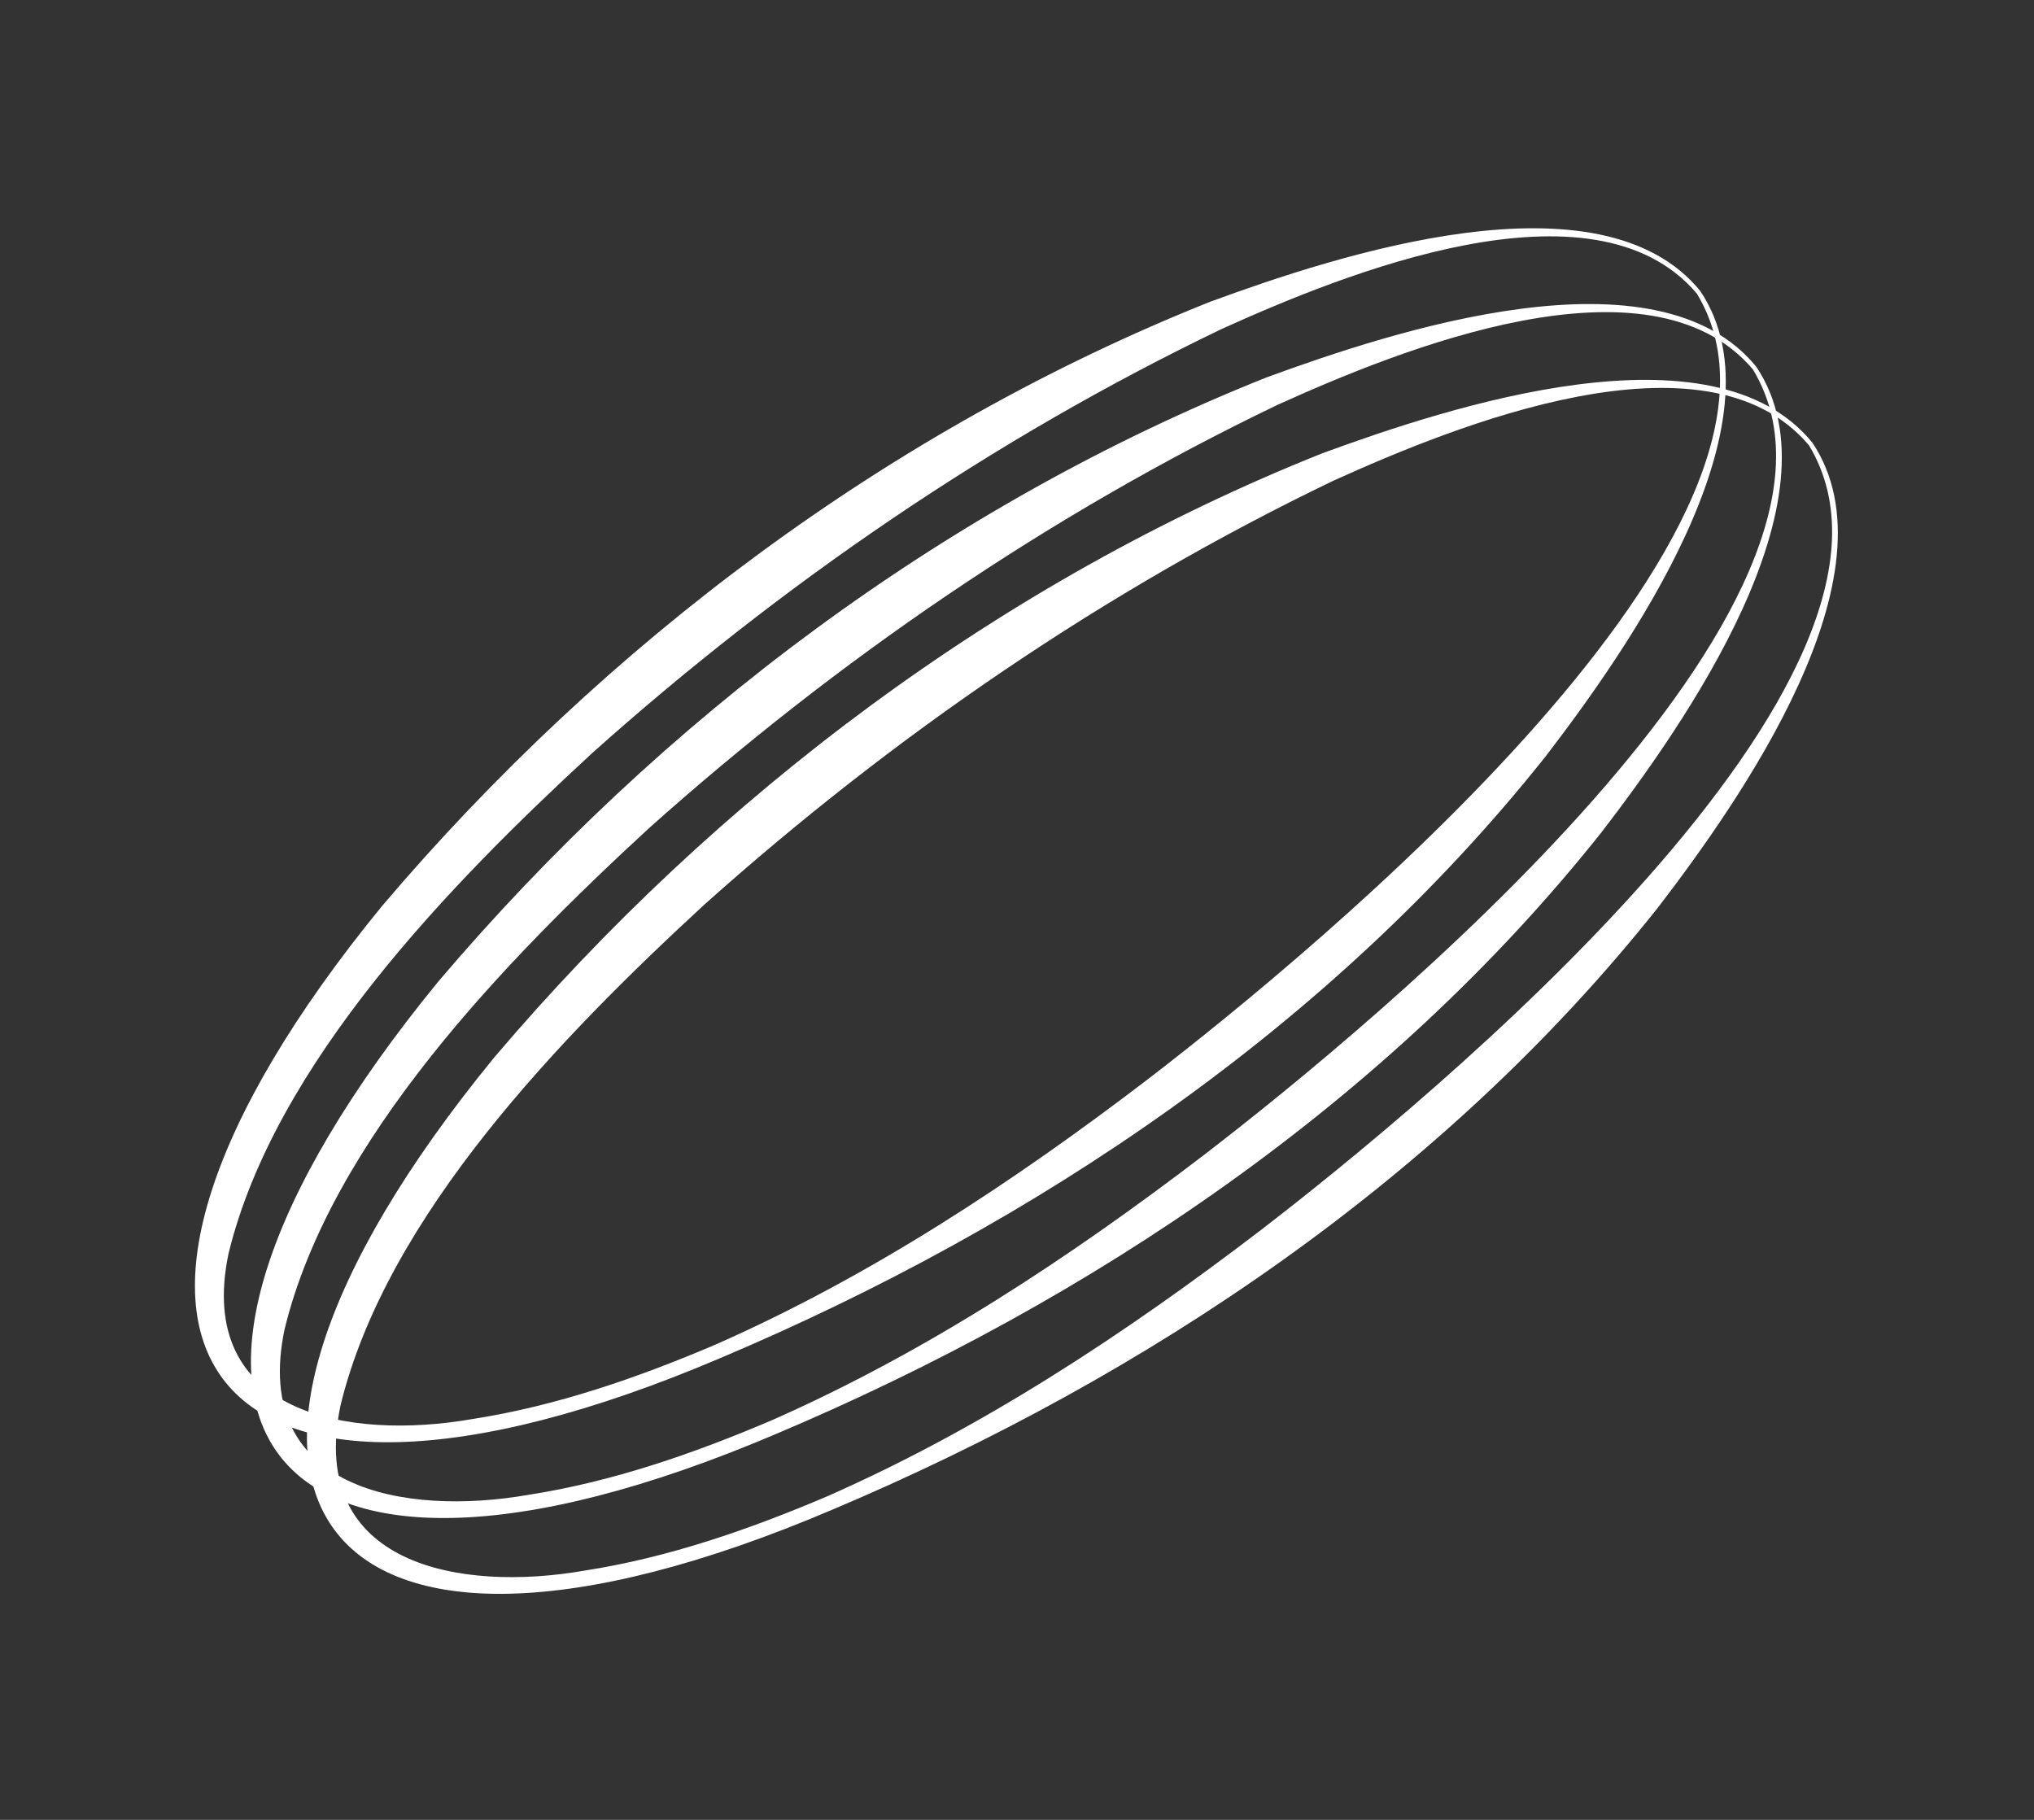 <svg width="57" height="51" viewBox="0 0 57 51" fill="none" xmlns="http://www.w3.org/2000/svg">
<rect x="0" y="0" width="57" height="51" fill="#333333" stroke="none"/>
<path d="M49.218 10.279C51.683 13.965 47.165 20.346 44.883 23.32C38.872 30.887 30.594 36.444 21.753 40.183C7.186 46.388 2.285 39.72 12.278 27.512C18.526 20.153 26.498 14.165 35.481 10.581C39.016 9.284 46.426 6.834 49.225 10.287L49.218 10.279ZM49.121 10.351C46.222 6.93 39.188 9.814 35.799 11.346C29.39 14.425 23.462 18.491 18.167 23.227C14.199 26.886 9.259 31.935 7.97 37.272C7.047 41.75 11.338 42.497 14.809 41.891C17.156 41.526 19.425 40.74 21.613 39.808C25.974 37.886 29.979 35.241 33.752 32.357C38.417 28.771 52.992 16.793 49.127 10.36L49.121 10.351Z" fill="white"/>
<path d="M47.648 8.155C50.113 11.841 45.595 18.222 43.314 21.197C37.302 28.764 29.024 34.321 20.184 38.06C5.617 44.264 0.716 37.596 10.708 25.388C16.956 18.03 24.928 12.041 33.911 8.457C37.446 7.16 44.856 4.711 47.655 8.164L47.648 8.155ZM47.551 8.227C44.653 4.806 37.618 7.69 34.23 9.222C27.82 12.302 21.893 16.367 16.597 21.103C12.63 24.762 7.689 29.811 6.4 35.149C5.477 39.627 9.769 40.373 13.239 39.767C15.586 39.402 17.855 38.616 20.043 37.684C24.404 35.762 28.409 33.117 32.182 30.233C36.848 26.647 51.422 14.669 47.557 8.236L47.551 8.227Z" fill="white"/>
<path d="M50.788 12.403C53.252 16.089 48.735 22.47 46.453 25.445C40.442 33.012 32.164 38.569 23.323 42.308C8.756 48.512 3.855 41.845 13.848 29.636C20.095 22.278 28.068 16.289 37.05 12.705C40.585 11.408 47.996 8.959 50.794 12.412L50.788 12.403ZM50.69 12.475C47.792 9.054 40.758 11.938 37.369 13.47C30.959 16.55 25.032 20.616 19.737 25.352C15.769 29.01 10.829 34.059 9.54 39.397C8.616 43.875 12.908 44.621 16.379 44.015C18.726 43.651 20.994 42.864 23.183 41.932C27.544 40.01 31.549 37.365 35.321 34.481C39.987 30.895 54.562 18.917 50.697 12.484L50.69 12.475Z" fill="white"/>
</svg>

